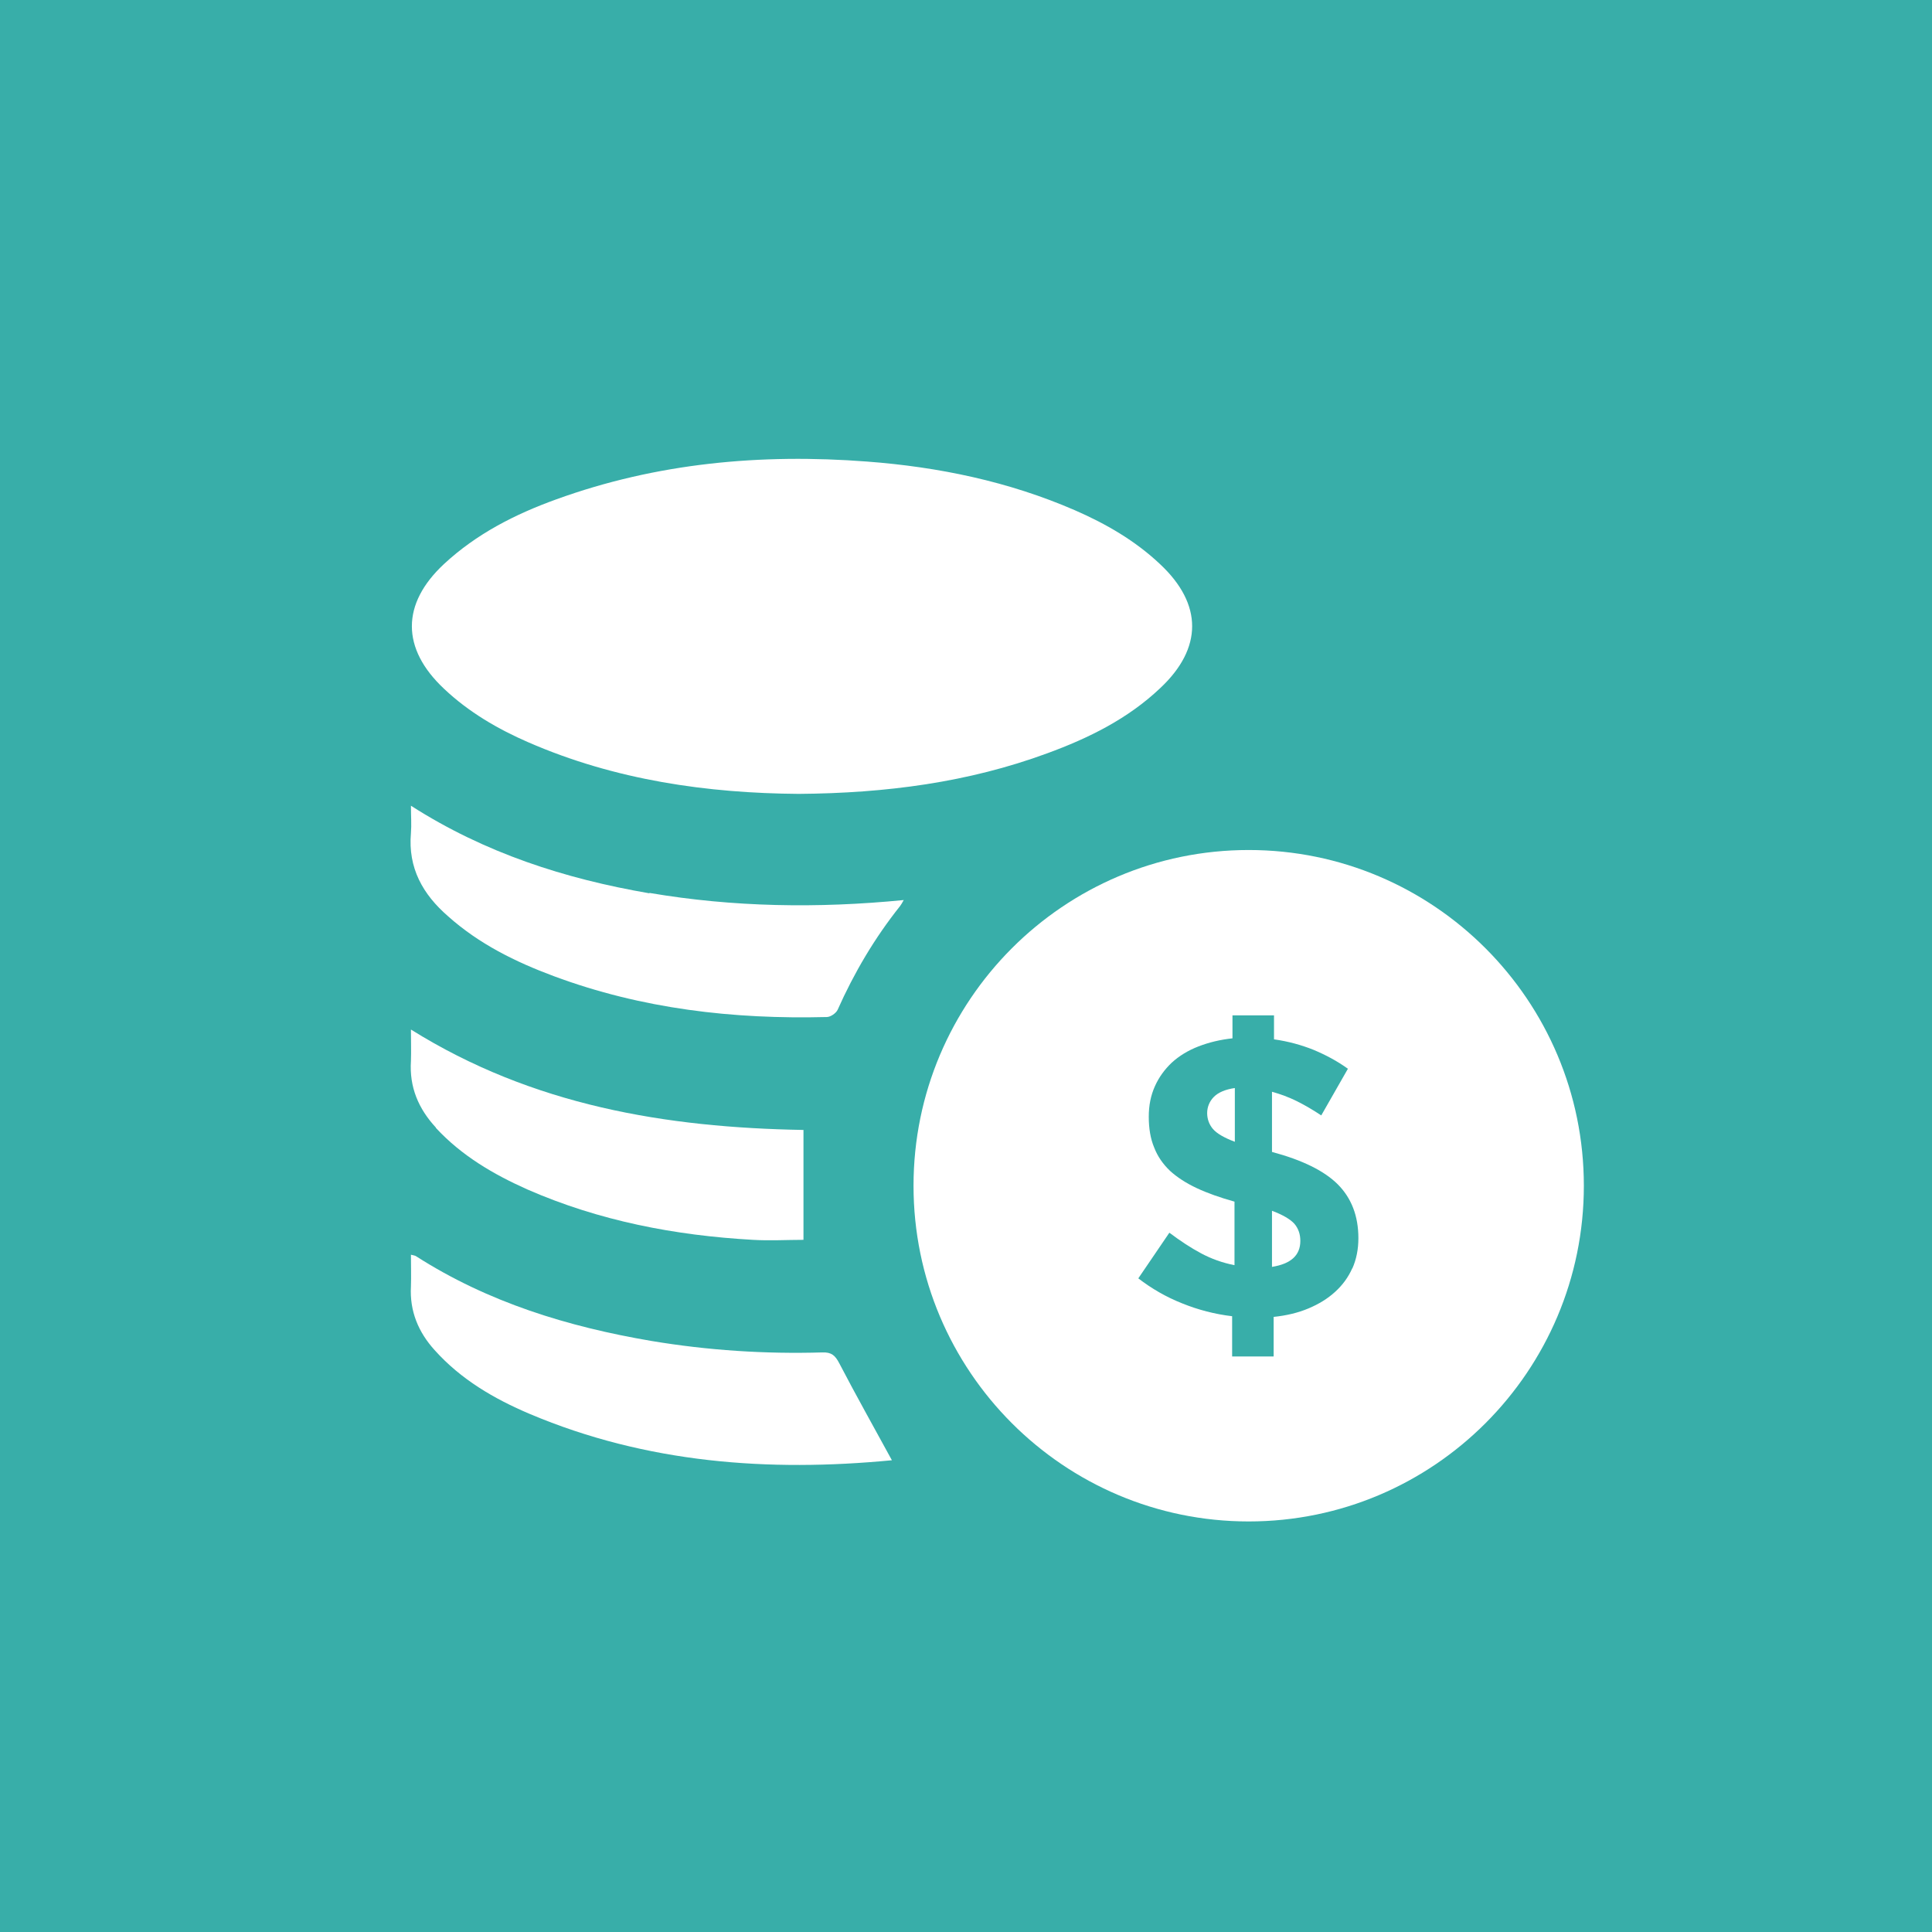 <svg width="80" height="80" viewBox="0 0 80 80" fill="none" xmlns="http://www.w3.org/2000/svg">
<rect x="0" y="0" width="80" height="80" fill="#333333" stroke="none"/>
<rect opacity="0.88" width="80" height="80" fill="#39BFB9"/>
<path d="M21.866 30.732C25.486 32.313 29.315 32.845 33.075 32.873C36.695 32.845 40.091 32.397 43.361 31.194C45.081 30.564 46.702 29.765 48.044 28.492C49.804 26.84 49.804 25.02 48.044 23.368C47.009 22.388 45.793 21.688 44.508 21.128C41.768 19.938 38.875 19.336 35.898 19.112C31.51 18.776 27.191 19.168 23.026 20.68C21.321 21.296 19.728 22.108 18.386 23.354C16.611 25.006 16.611 26.854 18.386 28.52C19.406 29.485 20.608 30.186 21.894 30.745L21.866 30.732Z" fill="white"/>
<path d="M26.883 36.989C23.389 36.387 20.077 35.323 17.016 33.363C17.016 33.797 17.044 34.147 17.016 34.497C16.89 35.939 17.505 37.031 18.554 37.941C19.839 39.089 21.349 39.831 22.928 40.419C26.576 41.777 30.363 42.211 34.235 42.113C34.389 42.113 34.612 41.959 34.682 41.819C35.367 40.279 36.219 38.837 37.268 37.521C37.31 37.465 37.352 37.395 37.422 37.269C33.858 37.619 30.363 37.563 26.897 36.975L26.883 36.989Z" fill="white"/>
<path d="M34.053 56.001C31.677 56.071 29.315 55.917 26.967 55.525C23.515 54.937 20.217 53.929 17.24 52.025C17.184 51.983 17.114 51.983 17.016 51.955C17.016 52.417 17.03 52.851 17.016 53.271C16.96 54.293 17.324 55.161 17.995 55.903C19.085 57.12 20.454 57.919 21.936 58.548C26.772 60.592 31.831 60.956 36.932 60.466C36.192 59.108 35.451 57.792 34.752 56.449C34.584 56.127 34.431 55.987 34.053 56.001Z" fill="white"/>
<path d="M18.05 46.705C19.113 47.853 20.426 48.623 21.838 49.253C24.815 50.555 27.946 51.157 31.174 51.339C31.873 51.381 32.586 51.339 33.27 51.339V46.789C27.582 46.691 22.062 45.781 17.016 42.631C17.016 43.121 17.03 43.527 17.016 43.933C16.946 45.011 17.324 45.907 18.05 46.691V46.705Z" fill="white"/>
<path d="M52.67 50.149V52.459C53.452 52.333 53.844 51.983 53.844 51.381C53.844 51.101 53.76 50.863 53.592 50.667C53.424 50.485 53.117 50.303 52.67 50.135V50.149Z" fill="white"/>
<path d="M49.986 46.089C49.986 46.341 50.07 46.565 50.224 46.747C50.377 46.929 50.685 47.111 51.132 47.279V45.053C50.741 45.109 50.447 45.235 50.266 45.417C50.084 45.599 49.986 45.837 49.986 46.089Z" fill="white"/>
<path d="M51.705 35.197C44.046 35.197 37.827 41.427 37.827 49.099C37.827 56.77 44.046 63 51.705 63C59.364 63 65.584 56.77 65.584 49.099C65.584 41.427 59.364 35.197 51.705 35.197ZM55.996 52.514C55.828 52.892 55.591 53.214 55.283 53.494C54.976 53.774 54.612 53.998 54.179 54.18C53.746 54.362 53.271 54.474 52.739 54.53V56.168H51.02V54.502C50.308 54.418 49.609 54.236 48.952 53.97C48.281 53.704 47.68 53.354 47.135 52.934L48.421 51.044C48.868 51.38 49.315 51.675 49.735 51.898C50.154 52.122 50.615 52.29 51.118 52.388V49.757C50.517 49.589 50 49.407 49.553 49.197C49.106 48.987 48.742 48.749 48.449 48.483C48.155 48.203 47.932 47.881 47.792 47.517C47.638 47.153 47.568 46.719 47.568 46.243C47.568 45.767 47.652 45.361 47.82 44.983C47.988 44.605 48.225 44.283 48.519 44.003C48.826 43.723 49.19 43.499 49.623 43.331C50.056 43.163 50.517 43.051 51.034 42.995V42.043H52.754V43.037C53.355 43.121 53.9 43.275 54.389 43.471C54.892 43.681 55.367 43.933 55.814 44.255L54.71 46.187C54.375 45.963 54.039 45.767 53.704 45.599C53.368 45.431 53.019 45.305 52.67 45.207V47.699C53.928 48.035 54.836 48.483 55.395 49.042C55.954 49.602 56.248 50.344 56.248 51.269C56.248 51.73 56.164 52.15 55.996 52.528V52.514Z" fill="white"/>
</svg>
